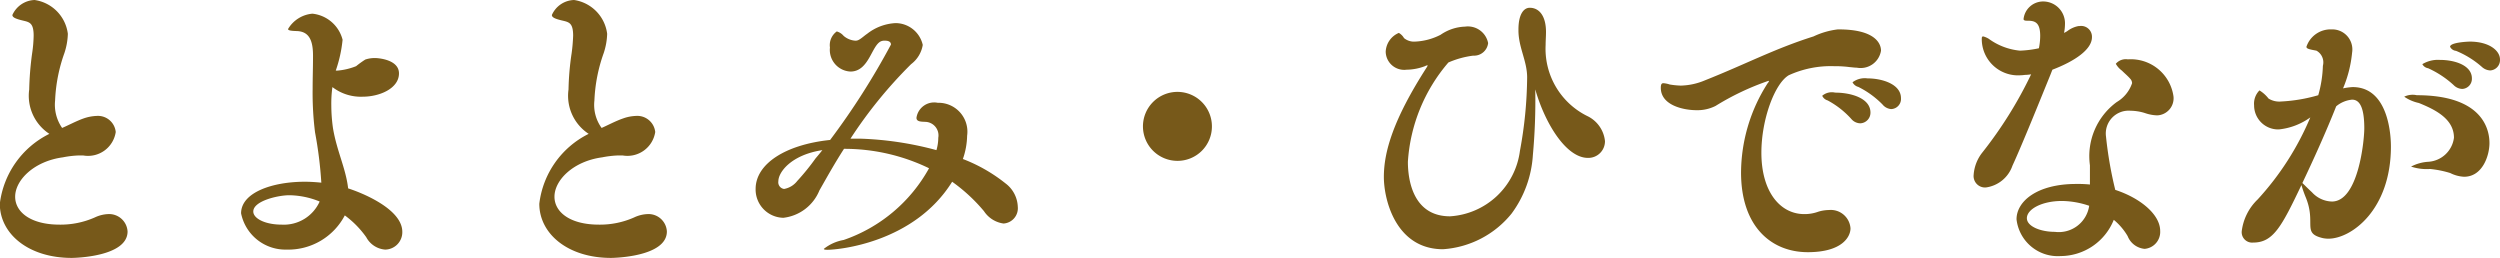 <svg xmlns="http://www.w3.org/2000/svg" width="135.22" height="13.96" viewBox="0 0 135.22 13.96">
  <defs>
    <style>
      .cls-1 {
        fill: #77591a;
        fill-rule: evenodd;
      }
    </style>
  </defs>
  <path id="_02_name-02.svg" data-name="02/name-02.svg" class="cls-1" d="M2076.02,2144.68a1,1,0,0,0-1.06-.94,1.857,1.857,0,0,0-.71.18,4.571,4.571,0,0,1-1.91.39c-1.56,0-2.4-.68-2.4-1.51,0-.9,1.02-1.92,2.58-2.13a5.391,5.391,0,0,1,.81-0.1h0.3a1.514,1.514,0,0,0,1.75-1.27,0.967,0.967,0,0,0-1.03-.87,2.411,2.411,0,0,0-.72.14c-0.37.13-.84,0.38-1.15,0.51a2.2,2.2,0,0,1-.38-1.48,8.615,8.615,0,0,1,.5-2.56,3.6,3.6,0,0,0,.19-1.05,2.115,2.115,0,0,0-1.8-1.83,1.371,1.371,0,0,0-1.2.81c0,0.13.17,0.21,0.6,0.31,0.34,0.08.55,0.14,0.55,0.81a7.135,7.135,0,0,1-.08.94,16.855,16.855,0,0,0-.16,1.97,2.46,2.46,0,0,0,1.09,2.4,4.873,4.873,0,0,0-2.68,3.78c0,1.62,1.54,2.93,3.89,2.93C2073.13,2146.11,2076.02,2146.06,2076.02,2144.68Zm14.68-8.55c0-.76-1.15-0.83-1.28-0.83a1.619,1.619,0,0,0-.54.08,5.233,5.233,0,0,0-.5.36,3.516,3.516,0,0,1-1.02.24h-0.08a7.176,7.176,0,0,0,.37-1.67,1.888,1.888,0,0,0-1.63-1.41,1.7,1.7,0,0,0-1.32.83c0,0.08.17,0.1,0.47,0.11,0.67,0.02.88,0.51,0.88,1.32v0.08c0,0.55-.02,1.13-0.02,1.73a17,17,0,0,0,.13,2.35,22.2,22.2,0,0,1,.34,2.72c-0.3-.03-0.61-0.05-0.9-0.05-1.72,0-3.44.57-3.44,1.71a2.446,2.446,0,0,0,2.46,1.96,3.452,3.452,0,0,0,3.15-1.85,5.152,5.152,0,0,1,1.16,1.18,1.268,1.268,0,0,0,1.02.67,0.941,0.941,0,0,0,.93-0.96c0-1.28-2.35-2.17-2.93-2.35-0.12-1.07-.62-2.04-0.82-3.26a8.911,8.911,0,0,1-.09-1.23,6.347,6.347,0,0,1,.06-0.99,2.515,2.515,0,0,0,1.64.52C2089.66,2137.39,2090.7,2136.94,2090.7,2136.13Zm-4.29,6.93a2.122,2.122,0,0,1-2.05,1.25c-0.92,0-1.54-.34-1.54-0.71,0-.57,1.33-0.88,1.95-0.88A4.456,4.456,0,0,1,2086.41,2143.06Zm18.78,1.62a0.993,0.993,0,0,0-1.05-.94,1.859,1.859,0,0,0-.72.18,4.539,4.539,0,0,1-1.91.39c-1.56,0-2.4-.68-2.4-1.51,0-.9,1.02-1.92,2.58-2.13a5.549,5.549,0,0,1,.81-0.1h0.31a1.52,1.52,0,0,0,1.75-1.27,0.976,0.976,0,0,0-1.04-.87,2.293,2.293,0,0,0-.71.14c-0.38.13-.85,0.38-1.15,0.51a2.124,2.124,0,0,1-.39-1.48,8.615,8.615,0,0,1,.5-2.56,3.6,3.6,0,0,0,.19-1.05,2.115,2.115,0,0,0-1.79-1.83,1.357,1.357,0,0,0-1.2.81c0,0.13.16,0.21,0.6,0.31,0.34,0.08.55,0.14,0.55,0.81a9.4,9.4,0,0,1-.08.94,14.978,14.978,0,0,0-.17,1.97,2.46,2.46,0,0,0,1.09,2.4,4.86,4.86,0,0,0-2.67,3.78c0,1.62,1.54,2.93,3.88,2.93C2102.3,2146.11,2105.19,2146.06,2105.19,2144.68Zm18.33-2.59a8.665,8.665,0,0,0-2.32-1.33,4.013,4.013,0,0,0,.23-1.26,1.563,1.563,0,0,0-1.59-1.78,0.967,0.967,0,0,0-1.15.81c0,0.21.23,0.21,0.47,0.22a0.734,0.734,0,0,1,.71.86,2.42,2.42,0,0,1-.1.67,17.951,17.951,0,0,0-4.11-.62h-0.54a24.375,24.375,0,0,1,3.28-4.03,1.629,1.629,0,0,0,.63-1.04,1.512,1.512,0,0,0-1.47-1.18,2.708,2.708,0,0,0-1.54.58c-0.15.1-.28,0.23-0.44,0.32a0.372,0.372,0,0,1-.2.05,1.081,1.081,0,0,1-.63-0.26,0.761,0.761,0,0,0-.37-0.24,0.91,0.91,0,0,0-.37.87,1.171,1.171,0,0,0,1.11,1.3c1.01,0,1.14-1.43,1.66-1.64a0.488,0.488,0,0,1,.21-0.03c0.31,0,.32.16,0.32,0.21a39.81,39.81,0,0,1-3.29,5.16c-2.41.25-4.03,1.29-4.03,2.65a1.531,1.531,0,0,0,1.5,1.56,2.4,2.4,0,0,0,1.95-1.48c0.36-.63.79-1.41,1.33-2.25a10.488,10.488,0,0,1,4.6,1.05,8.383,8.383,0,0,1-4.62,3.88,2.388,2.388,0,0,0-1.07.48c0,0.04.07,0.05,0.2,0.05,0.58,0,4.68-.37,6.74-3.68a9.2,9.2,0,0,1,1.72,1.59,1.514,1.514,0,0,0,1.06.67,0.828,0.828,0,0,0,.77-0.91A1.65,1.65,0,0,0,2123.52,2142.09Zm-9.92-1.81c-0.11.14-.24,0.3-0.37,0.45a12.683,12.683,0,0,1-.99,1.22,1.155,1.155,0,0,1-.71.43,0.363,0.363,0,0,1-.31-0.42C2111.22,2141.48,2111.9,2140.54,2113.6,2140.28Zm21.07-1.28a1.865,1.865,0,1,0-1.86,1.86A1.859,1.859,0,0,0,2134.67,2139Zm20.29-.57a4.056,4.056,0,0,1-2.24-3.84c0-.23.02-0.46,0.02-0.7,0-.87-0.37-1.31-0.88-1.31-0.3,0-.61.31-0.61,1.18v0.07c0.01,0.92.47,1.63,0.47,2.52a22.529,22.529,0,0,1-.39,3.97,4.067,4.067,0,0,1-3.78,3.54c-2.01,0-2.28-1.98-2.28-2.95a9.125,9.125,0,0,1,2.19-5.37,4.895,4.895,0,0,1,1.34-.37,0.768,0.768,0,0,0,.81-0.68,1.116,1.116,0,0,0-1.25-.89,2.463,2.463,0,0,0-1.32.44,3.312,3.312,0,0,1-1.38.37,0.85,0.85,0,0,1-.6-0.19,0.744,0.744,0,0,0-.28-0.28,1.156,1.156,0,0,0-.71,1.02,1,1,0,0,0,1.13.97,2.894,2.894,0,0,0,.99-0.19,0.589,0.589,0,0,1,.13-0.05l0.02,0.02c0,0.01-.02.03-0.03,0.06-1.85,2.87-2.34,4.62-2.34,5.96,0,1.27.67,3.91,3.2,3.91a5.213,5.213,0,0,0,3.71-1.93,5.93,5.93,0,0,0,1.15-3.16,32.577,32.577,0,0,0,.13-3.5V2137a0.659,0.659,0,0,1,.03.1c0.52,1.75,1.64,3.6,2.82,3.6a0.9,0.9,0,0,0,.92-0.91A1.692,1.692,0,0,0,2154.96,2138.43Zm15.17-2.03a1.094,1.094,0,0,0-.81.21,0.485,0.485,0,0,0,.31.25,4.853,4.853,0,0,1,1.31.95,0.668,0.668,0,0,0,.47.25,0.549,0.549,0,0,0,.53-0.59C2171.94,2136.71,2170.92,2136.4,2170.13,2136.4Zm-1.75.77a0.8,0.8,0,0,0-.7.17,0.456,0.456,0,0,0,.29.25,4.71,4.71,0,0,1,1.28,1,0.652,0.652,0,0,0,.49.24,0.575,0.575,0,0,0,.55-0.58C2170.29,2137.47,2169.24,2137.17,2168.38,2137.17Zm0.19-3.42h-0.05a4.245,4.245,0,0,0-1.31.38c-2.12.67-3.69,1.51-5.86,2.37a3.553,3.553,0,0,1-1.32.29,4.509,4.509,0,0,1-.6-0.06,1.365,1.365,0,0,0-.34-0.07c-0.09,0-.14.05-0.14,0.25,0,0.94,1.21,1.21,1.94,1.21a2.163,2.163,0,0,0,1.02-.23,14.2,14.2,0,0,1,2.87-1.36l0.02,0.02a0.3,0.3,0,0,1-.07.11,9.018,9.018,0,0,0-1.44,4.83c0,2.93,1.64,4.31,3.61,4.31,1.87,0,2.31-.84,2.31-1.29a1.069,1.069,0,0,0-1.17-.99,2.039,2.039,0,0,0-.57.09,2.169,2.169,0,0,1-.76.13c-1.3,0-2.32-1.2-2.32-3.32,0-1.8.72-3.74,1.48-4.19a5.472,5.472,0,0,1,2.46-.49,6.007,6.007,0,0,1,.84.05c0.13,0.01.26,0.03,0.38,0.03a1.115,1.115,0,0,0,1.31-.92C2170.86,2134.52,2170.55,2133.75,2168.57,2133.75Zm13.02-.18h-0.05a1.426,1.426,0,0,0-.6.27,1.451,1.451,0,0,1-.18.1,2.477,2.477,0,0,0,.05-0.45,1.182,1.182,0,0,0-1.21-1.25,1.065,1.065,0,0,0-1.03.95c0,0.05.04,0.09,0.17,0.09,0.39,0,.73.03,0.73,0.82a3.392,3.392,0,0,1-.07.67,5.785,5.785,0,0,1-1.02.13,3.4,3.4,0,0,1-1.69-.64,1.1,1.1,0,0,0-.3-0.13c-0.07,0-.08.04-0.08,0.15a1.962,1.962,0,0,0,2.12,1.95c0.1,0,.19-0.02.27-0.02a2.66,2.66,0,0,0,.28-0.03,22.335,22.335,0,0,1-2.64,4.23,2.192,2.192,0,0,0-.47,1.21,0.62,0.62,0,0,0,.66.68,1.772,1.772,0,0,0,1.44-1.18c0.51-1.1,1.59-3.78,2.05-4.91l0.11-.28c1.23-.47,2.14-1.1,2.14-1.76A0.585,0.585,0,0,0,2181.59,2133.57Zm5.09,3.81a2.329,2.329,0,0,0-2.47-2.01,0.71,0.71,0,0,0-.65.24,1.163,1.163,0,0,0,.33.37c0.16,0.16.31,0.28,0.45,0.44a0.359,0.359,0,0,1,.1.24,1.876,1.876,0,0,1-.83,1.02,3.623,3.623,0,0,0-1.45,3.42v1.04a6.439,6.439,0,0,0-.75-0.03c-2.11,0-3.22.94-3.22,1.91a2.247,2.247,0,0,0,2.39,1.99,3.116,3.116,0,0,0,2.87-1.96,3.311,3.311,0,0,1,.75.88,1.092,1.092,0,0,0,.92.69,0.919,0.919,0,0,0,.84-0.97c0-.89-1.08-1.78-2.43-2.22a21.21,21.21,0,0,1-.5-2.88,1.235,1.235,0,0,1,1.33-1.4,2.654,2.654,0,0,1,.79.13,2.2,2.2,0,0,0,.65.12A0.924,0.924,0,0,0,2186.68,2137.38Zm-4.56,5.91a1.662,1.662,0,0,1-1.86,1.41c-0.76,0-1.51-.29-1.51-0.74,0-.48.8-0.93,1.9-0.93A4.743,4.743,0,0,1,2182.12,2143.29Zm20.58-8.88c-0.01,0-1.06.03-1.06,0.28a0.4,0.4,0,0,0,.32.22,4.965,4.965,0,0,1,1.39.86,0.722,0.722,0,0,0,.46.2,0.562,0.562,0,0,0,.53-0.59C2204.34,2134.9,2203.76,2134.41,2202.7,2134.41Zm-1.62.99a1.626,1.626,0,0,0-.94.23,0.423,0.423,0,0,0,.31.22,5.2,5.2,0,0,1,1.38.91,0.683,0.683,0,0,0,.47.21,0.548,0.548,0,0,0,.52-0.57C2202.82,2135.71,2201.93,2135.4,2201.08,2135.4Zm-1.24,1.91a1.038,1.038,0,0,0-.68.08,2.184,2.184,0,0,0,.79.34c0.89,0.36,1.9.86,1.9,1.88a1.493,1.493,0,0,1-1.38,1.3,2.308,2.308,0,0,0-.94.26,2.638,2.638,0,0,0,1.02.13,5.361,5.361,0,0,1,1.1.22,1.837,1.837,0,0,0,.75.2c0.99,0,1.37-1.14,1.37-1.82C2203.77,2139.35,2203.58,2137.31,2199.84,2137.31Zm-3.47-.44a3.392,3.392,0,0,0-.52.07,6.522,6.522,0,0,0,.49-1.93,1.085,1.085,0,0,0-1.11-1.26,1.378,1.378,0,0,0-1.36.94c0,0.11.17,0.14,0.54,0.21a0.724,0.724,0,0,1,.35.82,6.387,6.387,0,0,1-.25,1.59,8.7,8.7,0,0,1-2.01.34,1.1,1.1,0,0,1-.68-0.16,1.829,1.829,0,0,0-.49-0.44,1.014,1.014,0,0,0-.29.81,1.3,1.3,0,0,0,1.34,1.3,3.515,3.515,0,0,0,1.7-.65,15.3,15.3,0,0,1-2.85,4.44,2.865,2.865,0,0,0-.86,1.72,0.565,0.565,0,0,0,.62.61c1.09,0,1.54-.87,2.61-3.11a6.7,6.7,0,0,0,.24.68c0.57,1.41-.23,1.92.92,2.19a1.526,1.526,0,0,0,.3.03c1.23,0,3.38-1.55,3.38-4.99C2198.44,2139.81,2198.43,2136.87,2196.37,2136.87Zm0.63,2.24c0,0.65-.32,3.95-1.75,3.95a1.511,1.511,0,0,1-1.08-.5c-0.25-.23-0.43-0.42-0.52-0.5,0.56-1.18,1.26-2.71,1.83-4.15a1.567,1.567,0,0,1,.86-0.36C2196.79,2137.55,2197,2138.06,2197,2139.11Z" transform="translate(-2069.12 -2132.16)"/>
</svg>
